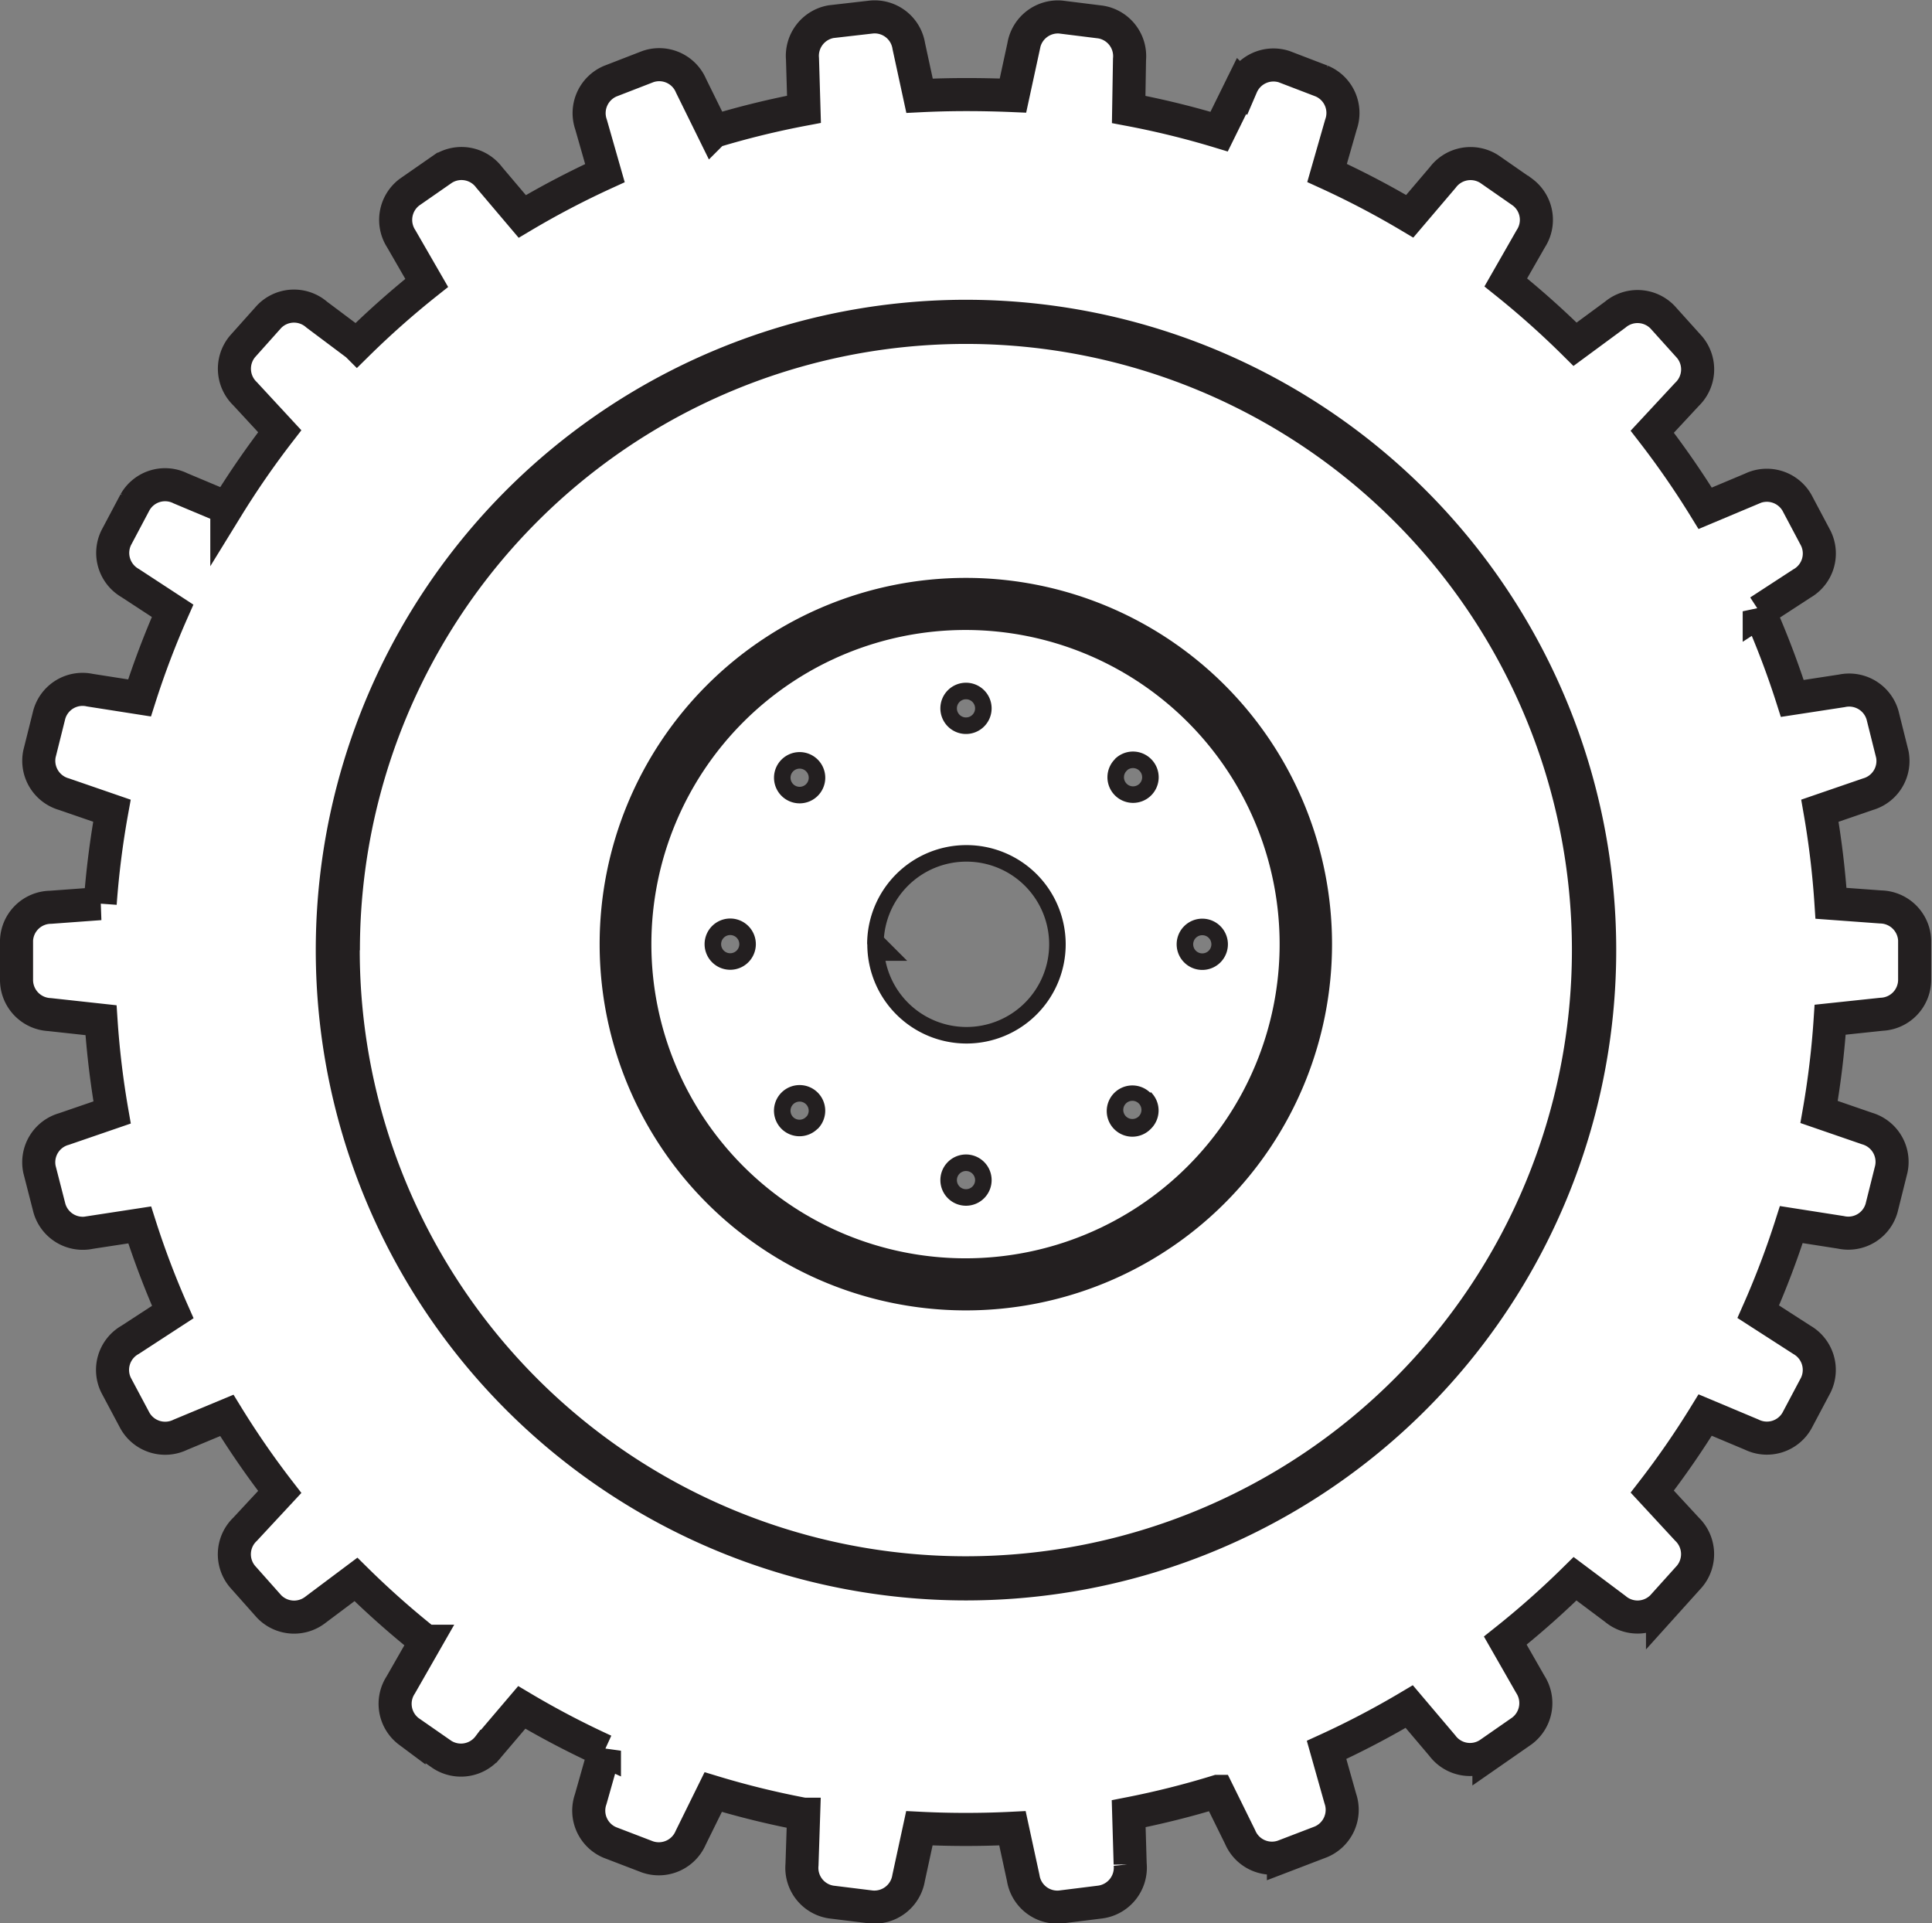 <svg id="Page_11" data-name="Page 11" xmlns="http://www.w3.org/2000/svg" viewBox="0 0 116.86 116.31"><rect x="0" y="0" width="116.86" height="116.31" fill="#808080" stroke="none"/><defs><style>.cls-1,.cls-3{fill:#fff;}.cls-1{stroke:#231f20;stroke-miterlimit:3.86;stroke-width:2px;}.cls-2{fill:#231f20;}.cls-2,.cls-3{fill-rule:evenodd;}</style></defs><title>Gear 9</title><path class="cls-1" d="M13.64,88.74a2.1,2.1,0,0,1-2.74-.84L9.76,85.76A2.09,2.09,0,0,1,10.6,83l2.58-1.68a52,52,0,0,1-2-5.27l-3,.46a2.1,2.1,0,0,1-2.46-1.47L5.12,72.7A2.09,2.09,0,0,1,6.6,70.25l2.91-1a52.44,52.44,0,0,1-.67-5.58l-3.11-.34a2.1,2.1,0,0,1-2-2.06l0-2.43a2.09,2.09,0,0,1,2.06-2l3-.22A52.48,52.48,0,0,1,9.5,51L6.6,50a2.1,2.1,0,0,1-1.48-2.45l.59-2.36a2.09,2.09,0,0,1,2.46-1.48l3,.47a52,52,0,0,1,2-5.27L10.6,37.23a2.1,2.1,0,0,1-.84-2.74l1.14-2.15a2.09,2.09,0,0,1,2.74-.84l2.81,1.18a52.85,52.85,0,0,1,3.2-4.63l-2.1-2.27a2.1,2.1,0,0,1-.15-2.86L19,21.13A2.09,2.09,0,0,1,21.89,21l2.43,1.82a52.85,52.85,0,0,1,4.22-3.74L27,16.41a2.1,2.1,0,0,1,.5-2.82l2-1.39a2.09,2.09,0,0,1,2.82.5l2,2.36a52.42,52.42,0,0,1,5-2.62L38.48,9.5a2.1,2.1,0,0,1,1.16-2.62L41.91,6a2.09,2.09,0,0,1,2.62,1.16l1.36,2.76a52.1,52.1,0,0,1,5.47-1.34l-.09-3.05A2.1,2.1,0,0,1,53,3.28L55.44,3a2.09,2.09,0,0,1,2.26,1.76l.65,3q1.4-.07,2.82-.07T64,7.75l.65-3A2.1,2.1,0,0,1,66.88,3l2.41.3a2.09,2.09,0,0,1,1.76,2.26L71,8.59a52,52,0,0,1,5.47,1.34l1.36-2.76A2.1,2.1,0,0,1,80.4,6l2.27.87A2.09,2.09,0,0,1,83.84,9.5L83,12.43a52.25,52.25,0,0,1,5,2.62l2-2.35a2.1,2.1,0,0,1,2.82-.5l2,1.39a2.09,2.09,0,0,1,.5,2.82l-1.51,2.64A52.74,52.74,0,0,1,98,22.79L100.43,21a2.1,2.1,0,0,1,2.86.15l1.63,1.81a2.09,2.09,0,0,1-.15,2.86l-2.1,2.26a52.45,52.45,0,0,1,3.2,4.63l2.81-1.18a2.1,2.1,0,0,1,2.74.84l1.14,2.15a2.09,2.09,0,0,1-.84,2.74l-2.58,1.68a52,52,0,0,1,2,5.27l3-.46a2.1,2.1,0,0,1,2.46,1.48l.59,2.36A2.09,2.09,0,0,1,115.72,50l-2.91,1a52.49,52.49,0,0,1,.67,5.6l3,.22a2.1,2.1,0,0,1,2.06,2l0,2.43a2.09,2.09,0,0,1-2,2.06l-3.11.33a52.45,52.45,0,0,1-.67,5.58l2.9,1a2.1,2.1,0,0,1,1.47,2.45l-.59,2.36a2.09,2.09,0,0,1-2.46,1.47l-3-.47a52,52,0,0,1-2,5.27L111.72,83a2.1,2.1,0,0,1,.84,2.74l-1.14,2.15a2.09,2.09,0,0,1-2.74.84l-2.81-1.18a52.64,52.64,0,0,1-3.2,4.63l2.1,2.27a2.1,2.1,0,0,1,.15,2.86l-1.63,1.81a2.09,2.09,0,0,1-2.86.15L98,97.45a52.78,52.78,0,0,1-4.22,3.74l1.51,2.64a2.1,2.1,0,0,1-.5,2.82l-2,1.39a2.09,2.09,0,0,1-2.82-.5l-2-2.36a52.42,52.42,0,0,1-5,2.62l.83,2.94a2.1,2.1,0,0,1-1.17,2.62l-2.27.87a2.09,2.09,0,0,1-2.62-1.16l-1.36-2.76A52,52,0,0,1,71,111.66l.09,3.05A2.1,2.1,0,0,1,69.29,117l-2.41.3a2.09,2.09,0,0,1-2.26-1.76l-.65-3q-1.4.07-2.82.07t-2.81-.07l-.65,3a2.1,2.1,0,0,1-2.26,1.76L53,117a2.09,2.09,0,0,1-1.76-2.26l.1-3.05a52.07,52.07,0,0,1-5.47-1.34l-1.36,2.76a2.1,2.1,0,0,1-2.62,1.16l-2.27-.87a2.09,2.09,0,0,1-1.16-2.62l.83-2.93a52.28,52.28,0,0,1-5-2.62l-2,2.35a2.1,2.1,0,0,1-2.82.5l-2-1.39a2.09,2.09,0,0,1-.5-2.82l1.51-2.64a52.84,52.84,0,0,1-4.22-3.74l-2.43,1.82A2.1,2.1,0,0,1,19,99.12L17.4,97.32a2.09,2.09,0,0,1,.15-2.86l2.1-2.26a52.43,52.43,0,0,1-3.2-4.63ZM72.32,68a1.55,1.55,0,1,0,0,2.19A1.55,1.55,0,0,0,72.32,68ZM75.4,57.53A1.55,1.55,0,1,0,77,59,1.55,1.55,0,0,0,75.4,57.53Zm-5.23-9.65a1.55,1.55,0,1,0,2.19,0A1.55,1.55,0,0,0,70.17,47.87ZM59.61,44.78a1.55,1.55,0,1,0,1.57-1.52A1.55,1.55,0,0,0,59.61,44.78ZM50,50.1a1.55,1.55,0,1,0,0-2.19A1.55,1.55,0,0,0,50,50.1ZM46.87,60.62A1.55,1.55,0,1,0,45.35,59,1.55,1.55,0,0,0,46.87,60.62Zm5.32,9.62a1.55,1.55,0,1,0-2.19,0A1.55,1.55,0,0,0,52.18,70.24Zm3-11.16a6,6,0,1,0,6-6A6,6,0,0,0,55.18,59.07Zm7.52,14.24a1.55,1.55,0,1,0-1.52,1.57A1.55,1.55,0,0,0,62.71,73.31Z" transform="translate(-2.73 -1.97)"/><path class="cls-2" d="M21.83,59.44A39.33,39.33,0,1,1,61.16,98.76,39.33,39.33,0,0,1,21.83,59.44Zm2.66,0A36.66,36.66,0,1,0,61.16,22.77,36.66,36.66,0,0,0,24.5,59.44Z" transform="translate(-2.73 -1.97)"/><path class="cls-2" d="M39,59.07A22.15,22.15,0,1,1,61.16,81.22,22.15,22.15,0,0,1,39,59.07Zm33.31,9a1.55,1.55,0,1,0,0,2.19A1.55,1.55,0,0,0,72.32,68ZM75.4,57.53A1.55,1.55,0,1,0,77,59,1.55,1.55,0,0,0,75.4,57.53Zm-5.23-9.65a1.55,1.55,0,1,0,2.19,0A1.55,1.55,0,0,0,70.17,47.87ZM59.61,44.78a1.55,1.55,0,1,0,1.57-1.52A1.55,1.55,0,0,0,59.61,44.78ZM50,50.1a1.55,1.55,0,1,0,0-2.19A1.55,1.55,0,0,0,50,50.1ZM46.87,60.62A1.55,1.55,0,1,0,45.35,59,1.55,1.55,0,0,0,46.87,60.62Zm5.32,9.62a1.55,1.55,0,1,0-2.19,0A1.55,1.55,0,0,0,52.18,70.24Zm3-11.16a6,6,0,1,0,6-6A6,6,0,0,0,55.18,59.07Zm7.52,14.24a1.55,1.55,0,1,0-1.52,1.57A1.55,1.55,0,0,0,62.71,73.31Z" transform="translate(-2.73 -1.97)"/><path class="cls-3" d="M42.13,59.07a19,19,0,1,1,19,19A19,19,0,0,1,42.13,59.07Zm30.19,9a1.55,1.55,0,1,0,0,2.19A1.55,1.55,0,0,0,72.32,68ZM75.4,57.53A1.55,1.55,0,1,0,77,59,1.55,1.55,0,0,0,75.4,57.53Zm-5.23-9.65a1.55,1.55,0,1,0,2.19,0A1.55,1.55,0,0,0,70.17,47.87ZM59.61,44.78a1.55,1.55,0,1,0,1.57-1.52A1.55,1.55,0,0,0,59.61,44.78ZM50,50.1a1.55,1.55,0,1,0,0-2.19A1.55,1.55,0,0,0,50,50.1ZM46.87,60.62A1.55,1.55,0,1,0,45.35,59,1.55,1.55,0,0,0,46.87,60.62Zm5.32,9.62a1.55,1.55,0,1,0-2.19,0A1.55,1.55,0,0,0,52.18,70.24Zm3-11.16a6,6,0,1,0,6-6A6,6,0,0,0,55.18,59.07Zm7.52,14.24a1.55,1.55,0,1,0-1.52,1.57A1.55,1.55,0,0,0,62.71,73.31Z" transform="translate(-2.73 -1.97)"/></svg>